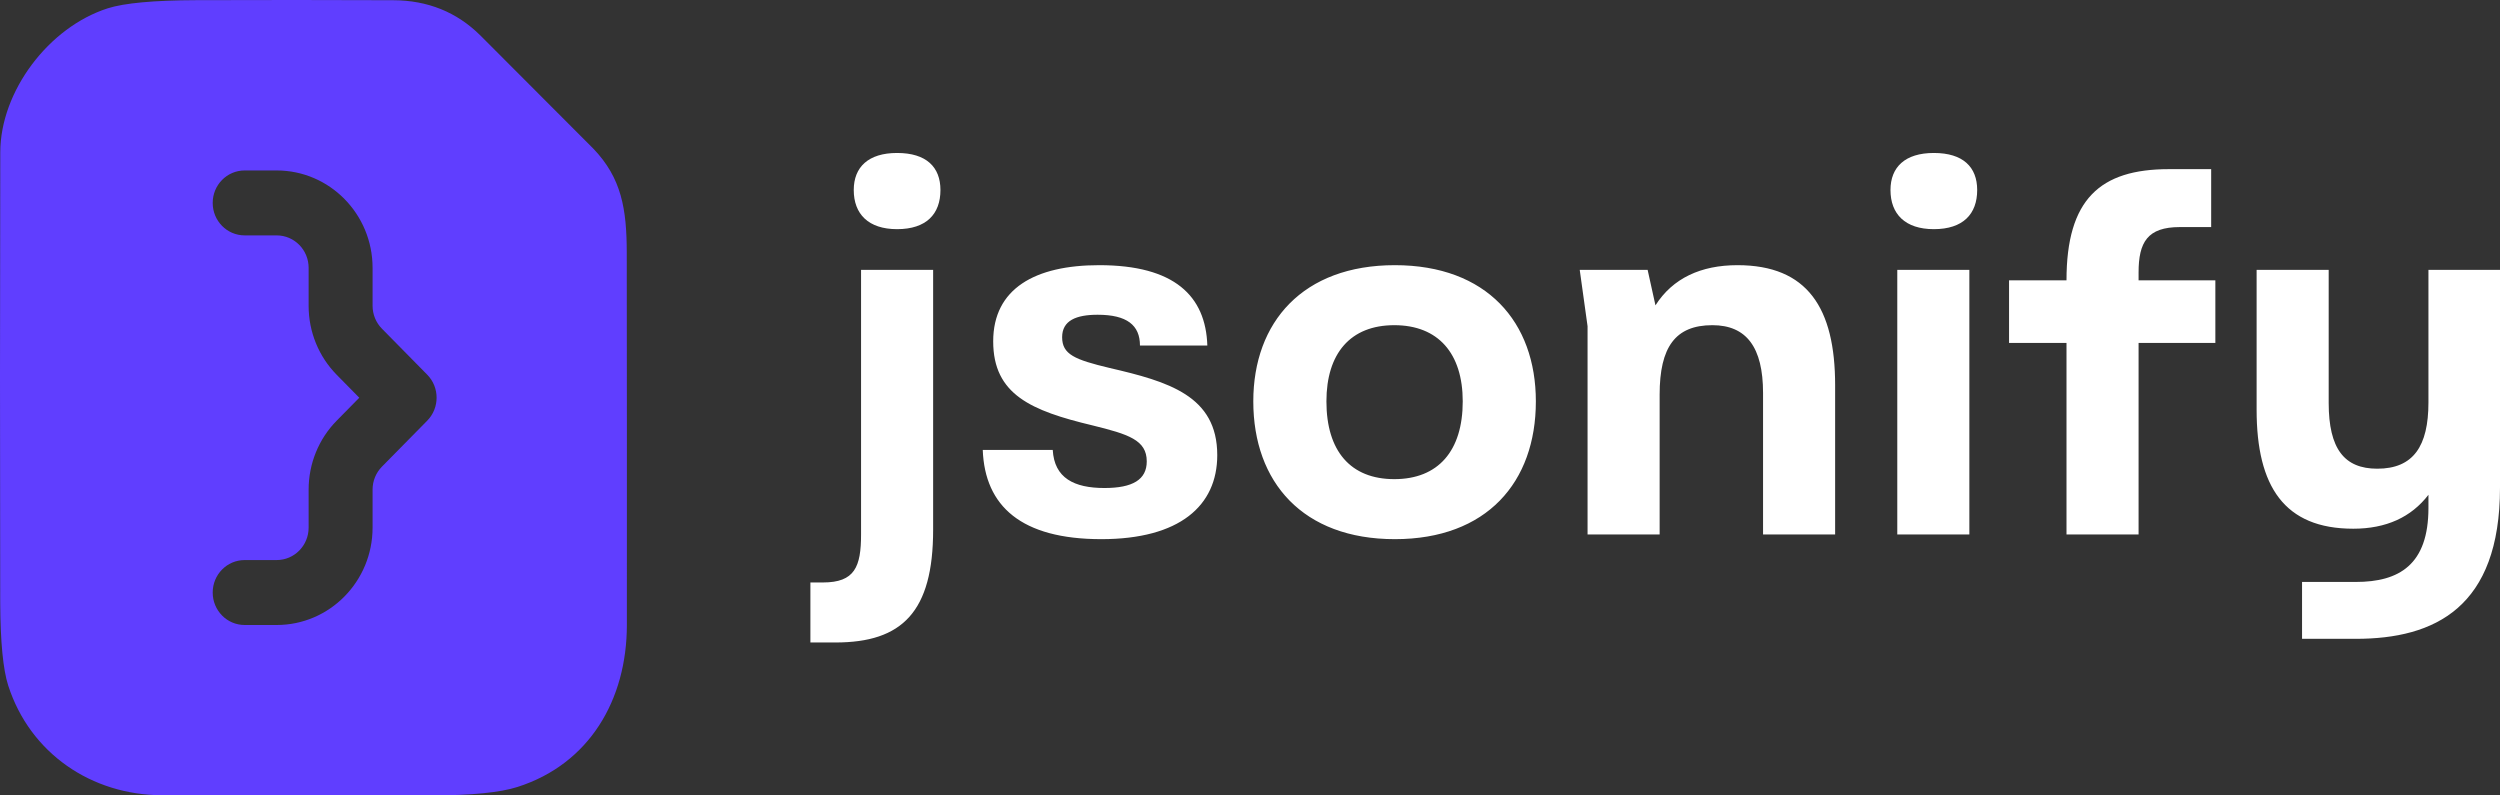 <?xml version="1.0" encoding="UTF-8"?>
<svg width="352px" height="112px" viewBox="0 0 352 112" version="1.1" xmlns="http://www.w3.org/2000/svg" xmlns:xlink="http://www.w3.org/1999/xlink">
    <rect x="0" y="0" width="352" height="112" fill="#333333" stroke="none"/>
    <title>jsonify-logo-dark</title>
    <g id="Jsonify" stroke="none" stroke-width="1" fill="none" fill-rule="evenodd">
        <g id="jsonify-logo-dark" transform="translate(0, 0)" fill-rule="nonzero">
            <path d="M55.364,0.03 C60.224,0.051 64.308,1.699 67.618,4.974 C78.109,15.48 83.428,20.81 83.575,20.964 C87.507,25.084 88.24,29.419 88.248,35.547 C88.269,53.028 88.274,70.511 88.264,87.998 C88.256,98.557 82.968,107.564 72.89,110.796 C70.415,111.59 66.404,111.99 60.857,111.995 C48.191,112.006 35.525,111.998 22.859,111.971 C12.89,111.955 4.238,106.076 1.157,96.525 C0.436,94.29 0.061,90.42 0.031,84.914 L0.03,84.438 C-0.012,63.448 -0.01,42.453 0.038,21.452 C0.053,12.837 6.87,3.83 15.16,1.174 C17.503,0.427 21.661,0.043 27.634,0.022 C36.875,-0.01 46.118,-0.007 55.364,0.03 Z M38.952,24 L34.45,24 C31.96,24 29.948,26.043 29.948,28.571 C29.948,31.1 31.96,33.143 34.45,33.143 L38.952,33.143 C41.443,33.143 43.455,35.186 43.455,37.714 L43.455,43.071 C43.455,46.714 44.875,50.2 47.408,52.771 L50.587,56 L47.408,59.229 C44.875,61.8 43.455,65.286 43.455,68.929 L43.455,74.286 C43.455,76.814 41.443,78.857 38.952,78.857 L34.45,78.857 C31.96,78.857 29.948,80.9 29.948,83.429 C29.948,85.957 31.96,88 34.45,88 L38.952,88 C46.409,88 52.459,81.857 52.459,74.286 L52.459,68.929 C52.459,67.714 52.937,66.557 53.781,65.7 L60.154,59.229 C61.913,57.443 61.913,54.543 60.154,52.757 L53.781,46.286 C52.937,45.429 52.459,44.271 52.459,43.057 L52.459,37.714 C52.459,30.143 46.409,24 38.952,24 Z" id="brand-mark" fill="#603EFF"></path>
            <path d="M126.311,32.266 C130.429,32.266 132.415,30.135 132.415,26.755 C132.415,23.522 130.429,21.538 126.311,21.538 C122.267,21.538 120.208,23.522 120.208,26.755 C120.208,30.135 122.267,32.266 126.311,32.266 Z M117.634,90.462 C127.047,90.462 131.385,86.126 131.385,74.59 L131.385,37.998 L121.237,37.998 L121.237,75.251 C121.237,79.807 120.355,82.011 115.869,82.011 L114.104,82.011 L114.104,90.462 L117.634,90.462 Z M155.065,75.913 C166.095,75.913 171.39,71.21 171.39,64.083 C171.39,55.706 164.478,53.722 156.241,51.812 C151.314,50.636 149.549,49.901 149.549,47.476 C149.549,45.125 151.535,44.317 154.55,44.317 C158.668,44.317 160.507,45.786 160.507,48.652 L169.993,48.652 C169.772,41.672 165.36,37.336 154.771,37.336 C145.725,37.336 139.842,40.643 139.842,48.064 C139.842,55.559 145.211,57.837 153.815,59.894 C158.889,61.144 161.463,61.952 161.463,64.964 C161.463,67.536 159.477,68.712 155.506,68.712 C151.241,68.712 148.446,67.316 148.226,63.348 L138.372,63.348 C138.666,71.284 143.813,75.913 155.065,75.913 Z M196.393,75.913 C209.336,75.913 216.249,67.904 216.249,56.514 C216.249,45.346 209.336,37.336 196.393,37.336 C183.45,37.336 176.464,45.346 176.464,56.514 C176.464,67.904 183.45,75.913 196.393,75.913 Z M196.32,67.463 C190.142,67.463 186.76,63.495 186.76,56.514 C186.76,49.754 190.142,45.786 196.32,45.786 C202.497,45.786 205.953,49.754 205.953,56.514 C205.953,63.495 202.497,67.463 196.32,67.463 Z M244.634,37.336 C239.487,37.336 235.516,39.173 233.089,42.994 L231.986,37.998 L222.426,37.998 L223.529,45.933 L223.529,75.251 L233.677,75.251 L233.677,55.559 C233.677,48.873 235.883,45.786 241.104,45.786 C245.884,45.786 248.238,48.873 248.238,55.339 L248.238,75.251 L258.386,75.251 L258.386,54.237 C258.386,43.362 254.488,37.336 244.634,37.336 Z M272.285,32.266 C276.403,32.266 278.388,30.135 278.388,26.755 C278.388,23.522 276.403,21.538 272.285,21.538 C268.24,21.538 266.181,23.522 266.181,26.755 C266.181,30.135 268.24,32.266 272.285,32.266 Z M277.285,75.251 L277.285,37.998 L267.137,37.998 L267.137,75.251 L277.285,75.251 Z M301.112,39.467 L301.112,38.365 C301.112,34.103 302.362,31.972 306.921,31.972 L311.333,31.972 L311.333,23.816 L305.377,23.816 C295.67,23.816 290.963,28.078 290.963,39.467 L282.874,39.467 L282.874,48.285 L290.963,48.285 L290.963,75.251 L301.112,75.251 L301.112,48.285 L311.922,48.285 L311.922,39.467 L301.112,39.467 Z M341.925,56.661 C341.925,62.834 339.793,65.993 334.719,65.993 C330.086,65.993 327.879,63.201 327.879,56.735 L327.879,37.998 L317.731,37.998 L317.731,57.69 C317.731,68.491 321.629,74.443 331.336,74.443 C335.969,74.443 339.499,72.827 341.925,69.667 L341.925,71.504 C341.925,79.513 337.807,81.938 331.703,81.938 L324.129,81.938 L324.129,89.947 L331.703,89.947 C342.808,89.947 352,85.538 352,68.638 L352,37.998 L341.925,37.998 L341.925,56.661 Z" id="typeface" fill="#FFFFFF"></path>
        </g>
    </g>
</svg>